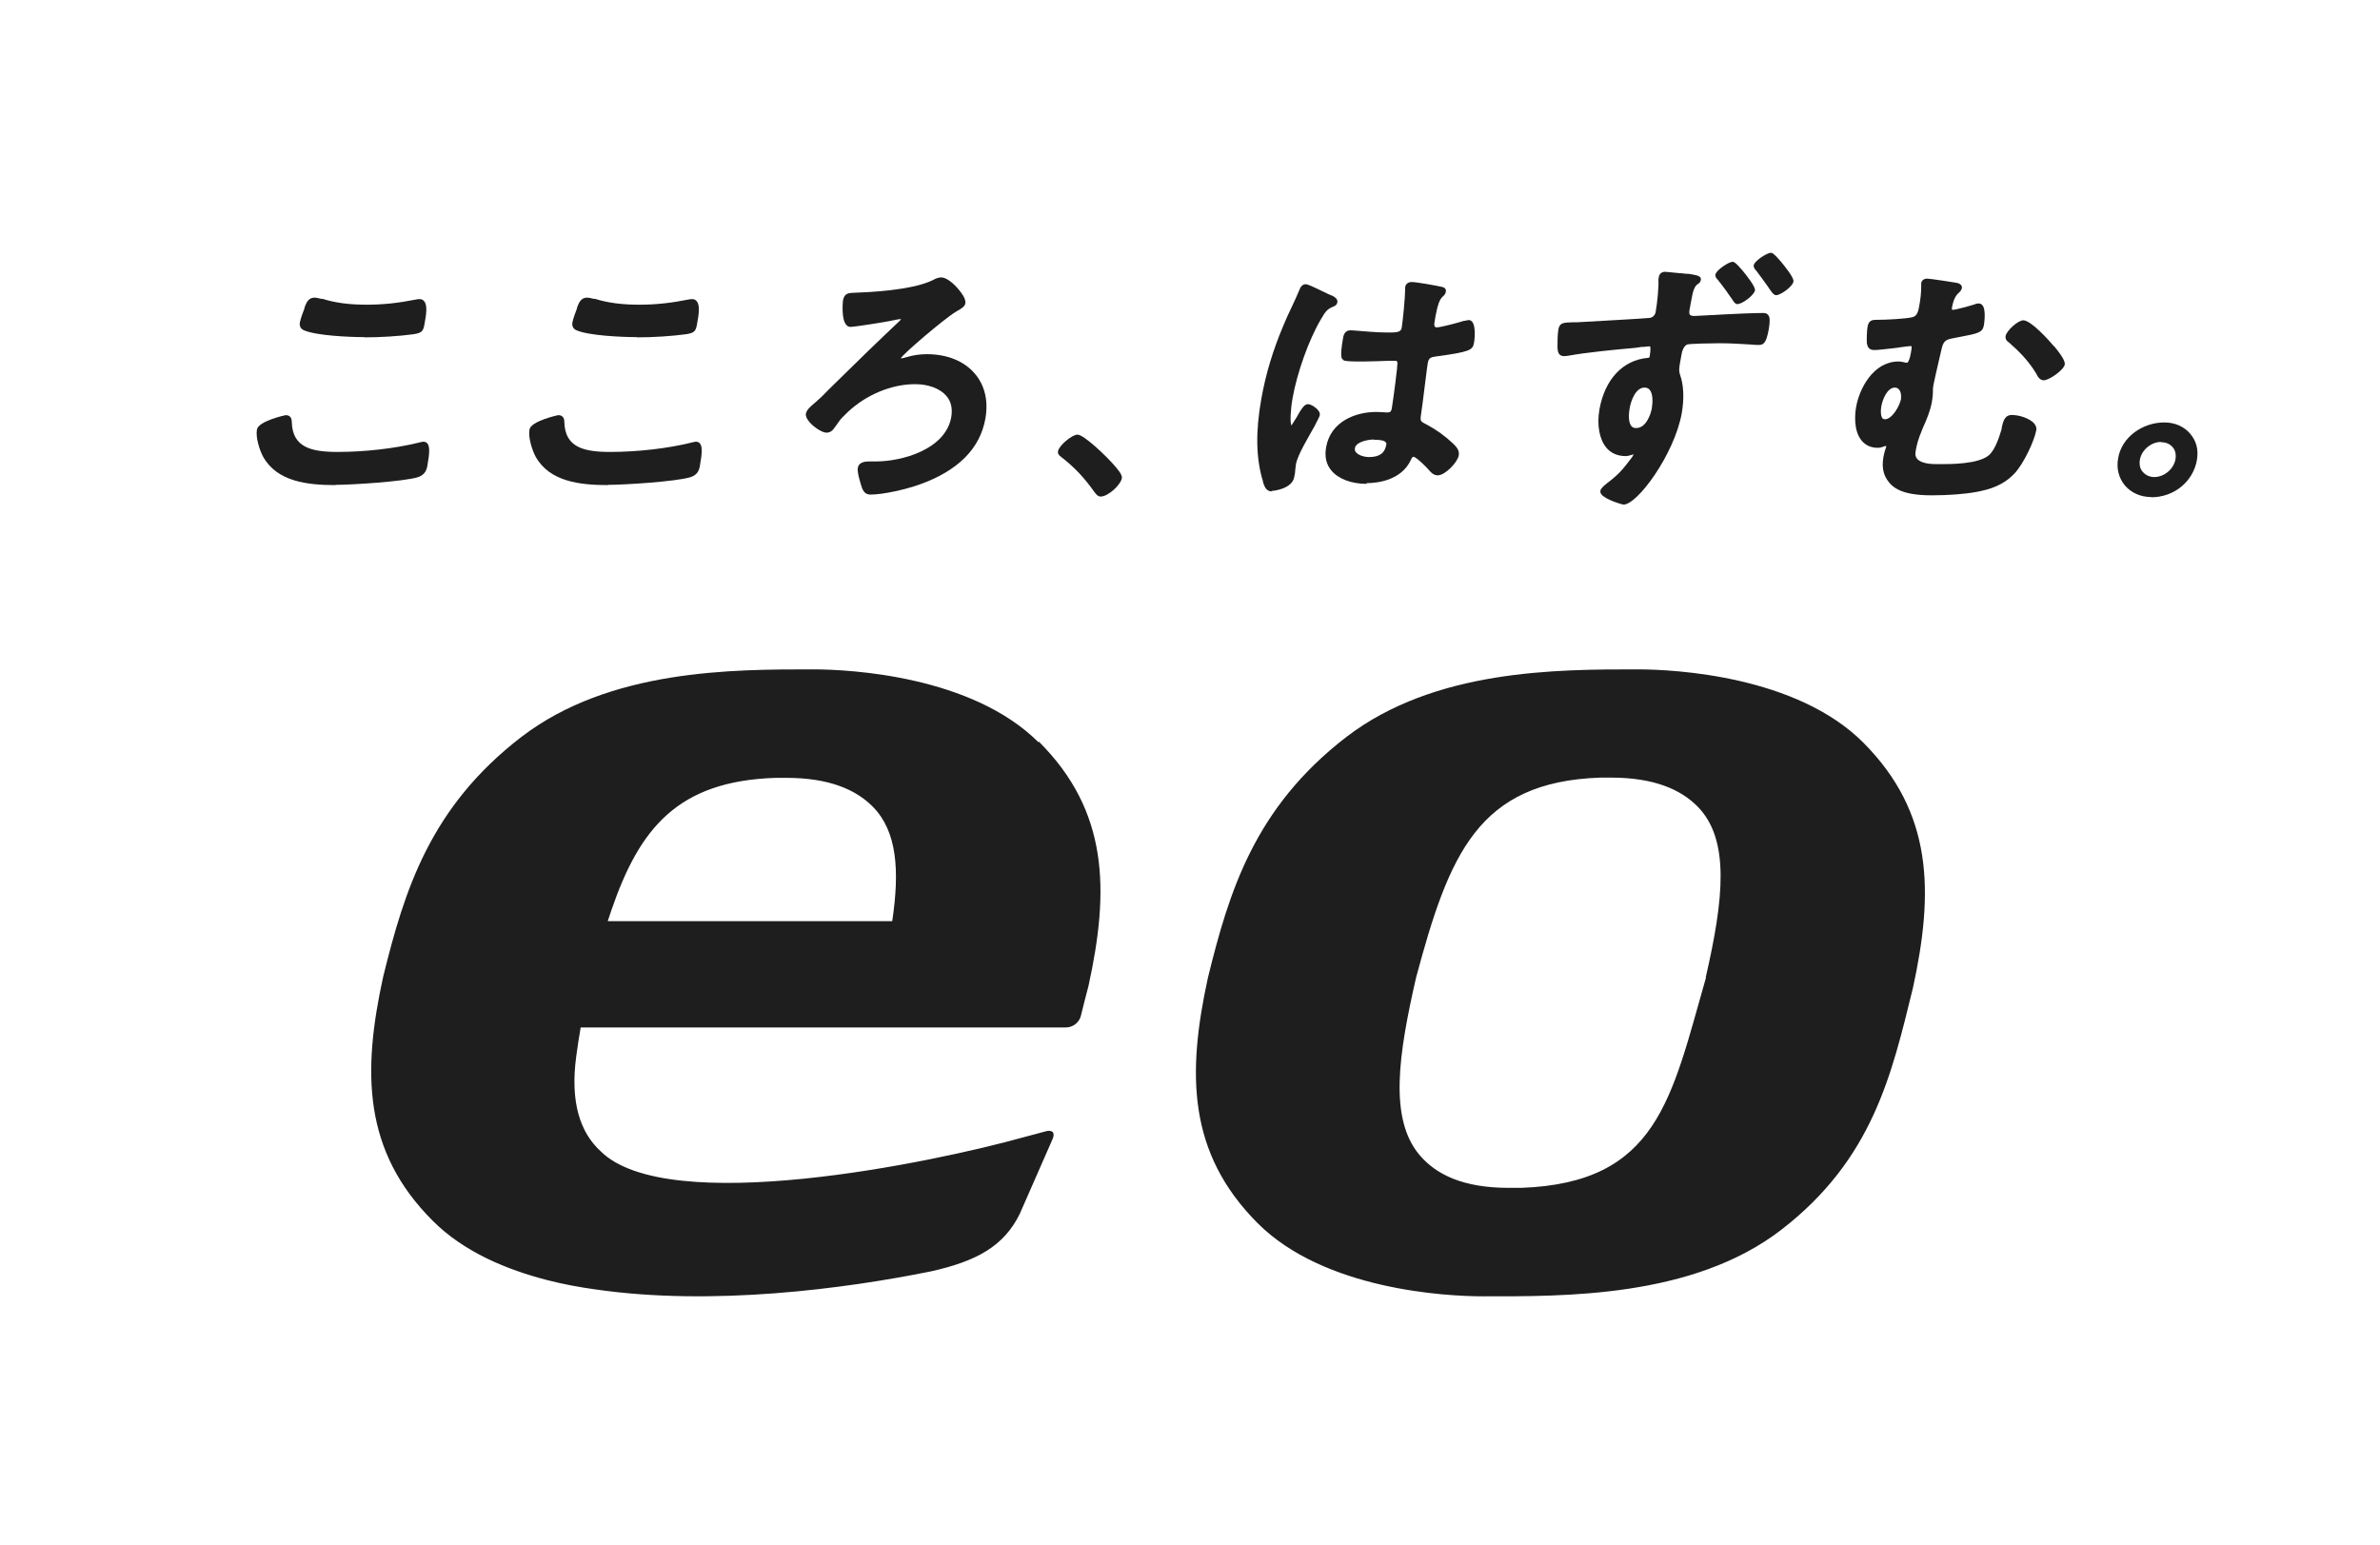 <?xml version="1.0" encoding="UTF-8"?>
<svg id="b" data-name="レイヤー_2" xmlns="http://www.w3.org/2000/svg" viewBox="0 0 97.63 63.4">
  <defs>
    <style>
      .d {
        fill: none;
      }

      .e {
        fill: #1e1e1e;
      }
    </style>
  </defs>
  <g id="c" data-name="レイヤー_1">
    <g>
      <rect class="d" width="97.63" height="63.4"/>
      <g>
        <g>
          <path class="e" d="M13.76,19.9c-1.15,0-2.4-.14-2.97-1.17-.14-.26-.31-.79-.25-1.11.06-.35,1.17-.59,1.18-.59.24,0,.25.21.25.29.03,1.02.77,1.22,1.88,1.22s2.34-.14,3.32-.38c.09-.02.15-.04.19-.04.07,0,.13.02.17.07.1.12.1.37,0,.92-.03.18-.11.38-.4.47-.63.18-2.69.31-3.37.31ZM14.96,13.83c-.64,0-1.98-.06-2.49-.28-.14-.06-.19-.17-.17-.32.03-.16.16-.51.19-.58v-.03c.07-.18.15-.41.41-.41.08,0,.19.03.28.05h.05c.54.17,1.13.24,1.81.24s1.31-.07,2.01-.21c.03-.01.11-.02.16-.02.08,0,.15.03.19.09.14.16.09.53.01.95-.05.31-.15.35-.44.4-.58.08-1.35.13-2.03.13Z"/>
          <path class="e" d="M24.94,19.9c-1.15,0-2.4-.14-2.97-1.17-.14-.26-.31-.79-.25-1.11.06-.35,1.17-.59,1.18-.59.24,0,.25.21.25.29.03,1.02.77,1.22,1.88,1.22s2.34-.14,3.32-.38c.09-.02.15-.04.19-.04.07,0,.13.02.17.07.1.12.1.37,0,.92-.03.18-.1.38-.4.47-.63.18-2.69.31-3.37.31ZM26.14,13.83c-.64,0-1.98-.06-2.49-.28-.14-.06-.19-.17-.17-.32.03-.16.16-.51.19-.58v-.03c.07-.18.15-.41.41-.41.08,0,.19.03.28.05h.05c.54.17,1.13.24,1.81.24s1.31-.07,2.01-.21c.03-.01.11-.02.16-.02.08,0,.15.03.19.09.14.16.09.53.01.95-.05.31-.15.35-.44.4-.58.08-1.35.13-2.03.13Z"/>
          <path class="e" d="M35.71,20.29c-.25,0-.33-.18-.4-.43-.08-.27-.15-.53-.12-.67.05-.26.34-.26.51-.26h.23c1.07,0,2.85-.49,3.09-1.81.06-.35,0-.65-.2-.88-.26-.3-.73-.48-1.28-.48-.97,0-2,.43-2.76,1.14-.41.39-.33.37-.58.69-.07.1-.17.16-.3.16-.17,0-.51-.22-.69-.43-.12-.14-.17-.26-.15-.36.05-.22.32-.37.65-.69.23-.23.35-.36.52-.52.95-.94,1.83-1.79,2.69-2.6.01-.02.03-.04.04-.06,0,0,0,0-.01,0-.08,0-.31.05-.45.08-.2.04-1.42.24-1.61.24-.05,0-.12-.01-.18-.09-.2-.23-.14-.91-.13-.99.05-.3.23-.31.44-.32h.04c.53-.02,2.31-.09,3.19-.51.14-.08.26-.12.36-.12.22,0,.52.26.71.49.12.14.31.39.28.57-.02.14-.17.22-.29.29-.04.02-.07.04-.1.06-.48.29-2.18,1.74-2.26,1.91.08,0,.14-.02.21-.04.29-.09.58-.13.86-.13.83,0,1.53.28,1.97.8.41.48.56,1.12.43,1.85-.22,1.23-1.13,2.14-2.71,2.7-.56.2-1.48.41-2.01.41Z"/>
          <path class="e" d="M45.15,20.37c-.13,0-.2-.12-.26-.19-.41-.58-.79-.98-1.29-1.38-.07-.06-.23-.14-.2-.29.04-.23.57-.68.8-.68.26,0,1.19.88,1.57,1.33.24.28.26.39.25.46-.05.27-.56.75-.87.75Z"/>
          <path class="e" d="M52.17,20.16c-.24,0-.31-.23-.36-.38v-.03c-.29-.93-.31-2.04-.07-3.38.18-1.02.47-1.99.92-3.05.1-.24.21-.48.32-.71.11-.23.22-.47.32-.71.05-.15.14-.24.26-.24.08,0,.26.08.69.29l.11.05c.08.04.15.08.19.09.1.04.34.13.31.31-.02.12-.12.16-.17.18-.24.1-.31.18-.5.51-.5.84-.99,2.22-1.17,3.26-.08.44-.11,1.03-.04,1.1.01-.02.22-.35.22-.35.01-.02.03-.05.05-.09.13-.23.26-.43.4-.43.12,0,.33.13.42.25.06.07.08.14.07.2-.01.06-.08.18-.22.46-.24.44-.69,1.16-.76,1.56-.01.08-.02.17-.03.25,0,.09-.02.18-.04.27-.08.48-.84.57-.93.57ZM56.07,19.85c-.63,0-1.16-.2-1.45-.54-.22-.26-.29-.58-.22-.97.19-1.06,1.22-1.44,2.05-1.44.15,0,.26.01.42.02h.05c.1,0,.15-.04.17-.15.03-.17.1-.67.15-1.07.03-.22.05-.48.07-.59v-.05c.01-.07.03-.19-.01-.24,0,0,0-.02-.06-.02-.03,0-.12,0-.25,0-.29.01-.76.03-1.07.03h-.14c-.76,0-.66-.06-.7-.09-.03-.02-.13-.05.01-.85.02-.12.06-.34.31-.34.04,0,0,0,.17.01.37.03.92.08,1.31.08h.18c.33,0,.42-.06.44-.2.04-.21.14-1.26.14-1.53,0-.03,0-.04,0-.05,0-.02,0-.05,0-.07.02-.14.12-.22.27-.22.2,0,1.03.15,1.24.2.17.03.17.15.16.2-.02.09-.06.14-.11.18-.02.02-.04.04-.07.07-.07.09-.15.25-.24.73l-.05.3c-.01.07,0,.12.02.15,0,0,.02.03.08.03.16,0,.87-.19,1.12-.27,0,0,.03,0,.03,0,.05-.01.12-.03.16-.03.04,0,.09.01.14.07.18.22.08.88.07.89-.05.27-.19.35-1.53.53-.24.03-.32.06-.36.27-.03.15-.14,1.1-.22,1.7l-.07.5c-.02.19.02.21.19.3l.06.03c.41.22.75.47,1.07.77.12.12.28.27.24.49-.05.29-.56.82-.86.82-.16,0-.26-.1-.34-.19-.15-.18-.55-.56-.65-.57-.04,0-.07.02-.11.12-.4.87-1.42.96-1.83.96ZM56.36,18.03c-.23,0-.73.09-.78.35-.01.06,0,.12.04.17.11.13.34.2.54.2.43,0,.65-.16.71-.52,0-.04,0-.06-.02-.08-.04-.05-.13-.11-.5-.11Z"/>
          <path class="e" d="M66.67,20.71c-.13,0-.79-.21-.97-.42-.04-.05-.06-.1-.05-.16.02-.1.14-.2.29-.32l.04-.03c.45-.35.6-.54.92-.96l.06-.08s.01-.02.02-.04c.01-.02.03-.04.03-.06,0,0-.02,0-.02,0l-.05.02c-.08.02-.17.05-.25.05-.34,0-.61-.12-.8-.35-.28-.34-.39-.92-.28-1.56.22-1.24.96-2.03,1.99-2.12.04,0,.07-.02.07-.05.05-.28.03-.41.02-.42,0,0-.02,0-.05,0-.05,0-.13.01-.2.02h-.09s-.27.04-.27.04c-.81.07-2.03.19-2.73.32-.06.01-.14.02-.19.02-.25,0-.26-.22-.27-.35,0,0,0-.03,0-.03,0-.17,0-.53.04-.73.05-.26.2-.27.61-.28h.16c.37-.02,2.88-.16,2.99-.18.17-.04.22-.18.23-.26.06-.34.13-1,.11-1.32l.02-.11c.02-.12.12-.2.25-.2.06,0,.21.02.43.04.1.01.19.02.24.02.03,0,.06,0,.08.01.03,0,.06,0,.09.01h.1c.27.04.45.07.51.15.02.03.03.06.02.1-.01.09-.07.14-.12.17-.06.04-.15.11-.22.41-.05.24-.09.46-.13.69,0,.05-.01.12.02.16.04.04.1.05.15.05.04,0,.14,0,.26-.01.15,0,.31-.02.38-.02.14,0,.34-.02.56-.03.58-.03,1.29-.06,1.63-.06.08,0,.17,0,.23.08.08.09.08.25.03.57-.11.62-.23.66-.43.66-.05,0-.18,0-.35-.02-.33-.02-.83-.05-1.24-.05-.35,0-1.22.02-1.32.05-.13.04-.21.24-.23.35l-.07.38c-.05.3-.05.37,0,.52.15.42.17.97.07,1.56-.3,1.69-1.82,3.76-2.39,3.76ZM67.46,15.9c-.37,0-.56.55-.61.85-.06.34-.03.61.07.73.05.06.11.08.2.08.39,0,.59-.53.64-.81.04-.25.05-.6-.09-.76-.05-.06-.12-.09-.21-.09ZM71.29,12.48c-.11,0-.18-.11-.2-.15-.22-.32-.36-.52-.63-.86-.05-.05-.11-.12-.09-.21.03-.18.55-.52.7-.52.04,0,.11,0,.42.37.12.15.53.65.5.8-.03.2-.52.56-.7.56ZM72.86,12.11c-.1,0-.18-.12-.29-.28l-.04-.06c-.15-.22-.32-.44-.49-.67,0,0-.12-.11-.1-.22.03-.18.55-.51.7-.51.04,0,.11,0,.43.38.12.15.53.64.5.8-.04.22-.54.56-.71.56Z"/>
          <path class="e" d="M88.24,20.39c-.43,0-.81-.17-1.07-.47-.26-.31-.36-.71-.28-1.13.15-.87,1.01-1.46,1.89-1.46.44,0,.82.17,1.07.47s.34.64.27,1.07c-.15.87-.92,1.53-1.88,1.53ZM88.65,18.13c-.41,0-.8.33-.87.73-.03.19,0,.37.12.5.11.13.28.21.47.21.41,0,.8-.33.87-.73.03-.19,0-.37-.12-.5-.11-.13-.28-.2-.48-.2Z"/>
          <g>
            <path class="e" d="M82.56,17.02c-.32,0-.38.22-.45.54v.04c-.08.25-.24.83-.53,1.08-.43.36-1.57.36-1.92.36h-.23c-.21,0-.62-.02-.79-.22-.05-.06-.09-.16-.06-.3.04-.26.12-.54.24-.82l.06-.15c.14-.31.3-.68.37-1.07.02-.13.04-.27.04-.41,0-.1,0-.17.02-.27.02-.11.14-.64.23-1.03.05-.21.09-.39.11-.47.06-.24.12-.36.4-.41l.3-.06c.79-.15.97-.18,1.03-.48,0,0,.11-.63-.06-.83-.04-.04-.08-.07-.14-.07s-.11,0-.16.03c-.17.06-.81.23-.9.23-.02,0-.04,0-.05-.02,0-.01-.01-.03,0-.06.03-.19.1-.45.26-.6.06-.05.13-.12.15-.21,0-.04,0-.08-.03-.12-.05-.06-.13-.09-.2-.1-.09-.02-1.09-.17-1.19-.17-.14,0-.23.07-.25.19,0,.02,0,.04,0,.07,0,.02,0,.04,0,.06,0,.29-.03.51-.08.8-.04.23-.09.41-.27.46-.27.07-1.1.11-1.46.11-.17,0-.34,0-.39.28-.03.17-.04.52-.03.67.02.14.07.29.31.29.13,0,.47-.04.74-.07.12-.01.22-.03.3-.04.08-.01.35-.05.43-.05,0,0,.05,0,.05,0,.02.02-.01.21-.02.26-.04.25-.11.42-.16.42-.04,0-.08,0-.12-.02-.07-.01-.14-.03-.23-.03-1.04,0-1.61,1.12-1.74,1.87-.04.22-.13.95.23,1.38.16.19.38.29.66.29.09,0,.2-.03.23-.05.02,0,.04-.01.06-.02.01,0,.02,0,.03,0s.02,0,.03.01c0,.01-.01.03-.01.03-.2.57-.18,1.01.04,1.34.22.33.6.64,1.83.64.68,0,1.36-.05,1.84-.14.53-.1,1.09-.26,1.56-.76.37-.39.81-1.33.89-1.77.02-.09-.01-.18-.08-.27-.19-.23-.65-.35-.84-.35ZM77.99,16.33c-.05.31-.37.87-.67.87-.04,0-.07-.01-.1-.04-.07-.09-.08-.3-.05-.47.05-.31.25-.79.56-.79.07,0,.13.03.17.08.07.08.1.22.08.35Z"/>
            <path class="e" d="M84.26,14.21c-.25-.3-.96-1.07-1.26-1.07-.23,0-.7.44-.73.65-.01.07,0,.17.14.26.42.37.77.72,1.09,1.23l.03.05c.06.12.14.27.31.27.22,0,.82-.42.86-.65,0-.05.03-.19-.44-.75Z"/>
          </g>
        </g>
        <path class="e" d="M76.43,30.46c-2.73-2.73-7.7-3-9.25-3h0c-3.3,0-8.33-.01-11.96,2.78-3.76,2.9-4.8,6.33-5.67,9.87-.86,3.94-.83,7.19,2.04,10.07,2.73,2.73,7.7,3,9.25,3h0c3.3,0,8.6.07,12.23-2.73,3.76-2.9,4.53-6.38,5.4-9.92.86-3.94.83-7.19-2.04-10.07ZM69.98,40.11h0c-1.42,4.96-1.98,8.42-7.58,8.62-.15,0-.3,0-.46,0h0s-.02,0-.02,0c-.01,0-.02,0-.03,0-1.88,0-2.99-.55-3.67-1.36-1.24-1.49-.86-4.09-.13-7.27h0c1.35-5.03,2.53-8.03,7.56-8.2.14,0,.28,0,.43,0h0s0,0,0,0c0,0,0,0,0,0,1.76,0,2.86.48,3.56,1.19,1.33,1.36,1.07,3.79.33,7.01ZM42.6,30.45c-2.73-2.72-7.7-2.99-9.25-2.99h0c-3.3,0-8.33-.01-11.96,2.77-3.76,2.89-4.8,6.31-5.67,9.83-.86,3.92-.83,7.17,2.04,10.03,1.27,1.27,3.03,2,4.71,2.43h0c.61.16,1.38.3,1.98.38,4.78.69,10.21-.03,13.72-.74,1.9-.42,3.01-1.04,3.66-2.36l1.36-3.1c.04-.1.04-.2,0-.25-.05-.06-.15-.07-.25-.05-.23.06-.52.14-.9.24,0,0,0,0,0,0-3.78,1.06-14.64,3.32-17.4.59-.84-.77-1.26-2.01-1-3.91.04-.33.12-.82.18-1.17h11.73s8.17,0,8.17,0c.29,0,.55-.2.62-.48.1-.41.2-.81.31-1.22.86-3.92.83-7.17-2.04-10.03ZM36.6,37.79h-11.65s-.02,0-.02,0c.05-.15.1-.3.15-.45,1.15-3.35,2.71-5.3,6.74-5.43.14,0,.28,0,.43,0h0s0,0,0,0c0,0,0,0,0,0,1.76,0,2.86.48,3.56,1.19.99,1.01,1.1,2.61.79,4.69Z"/>
      </g>
    </g>
  </g>
</svg>